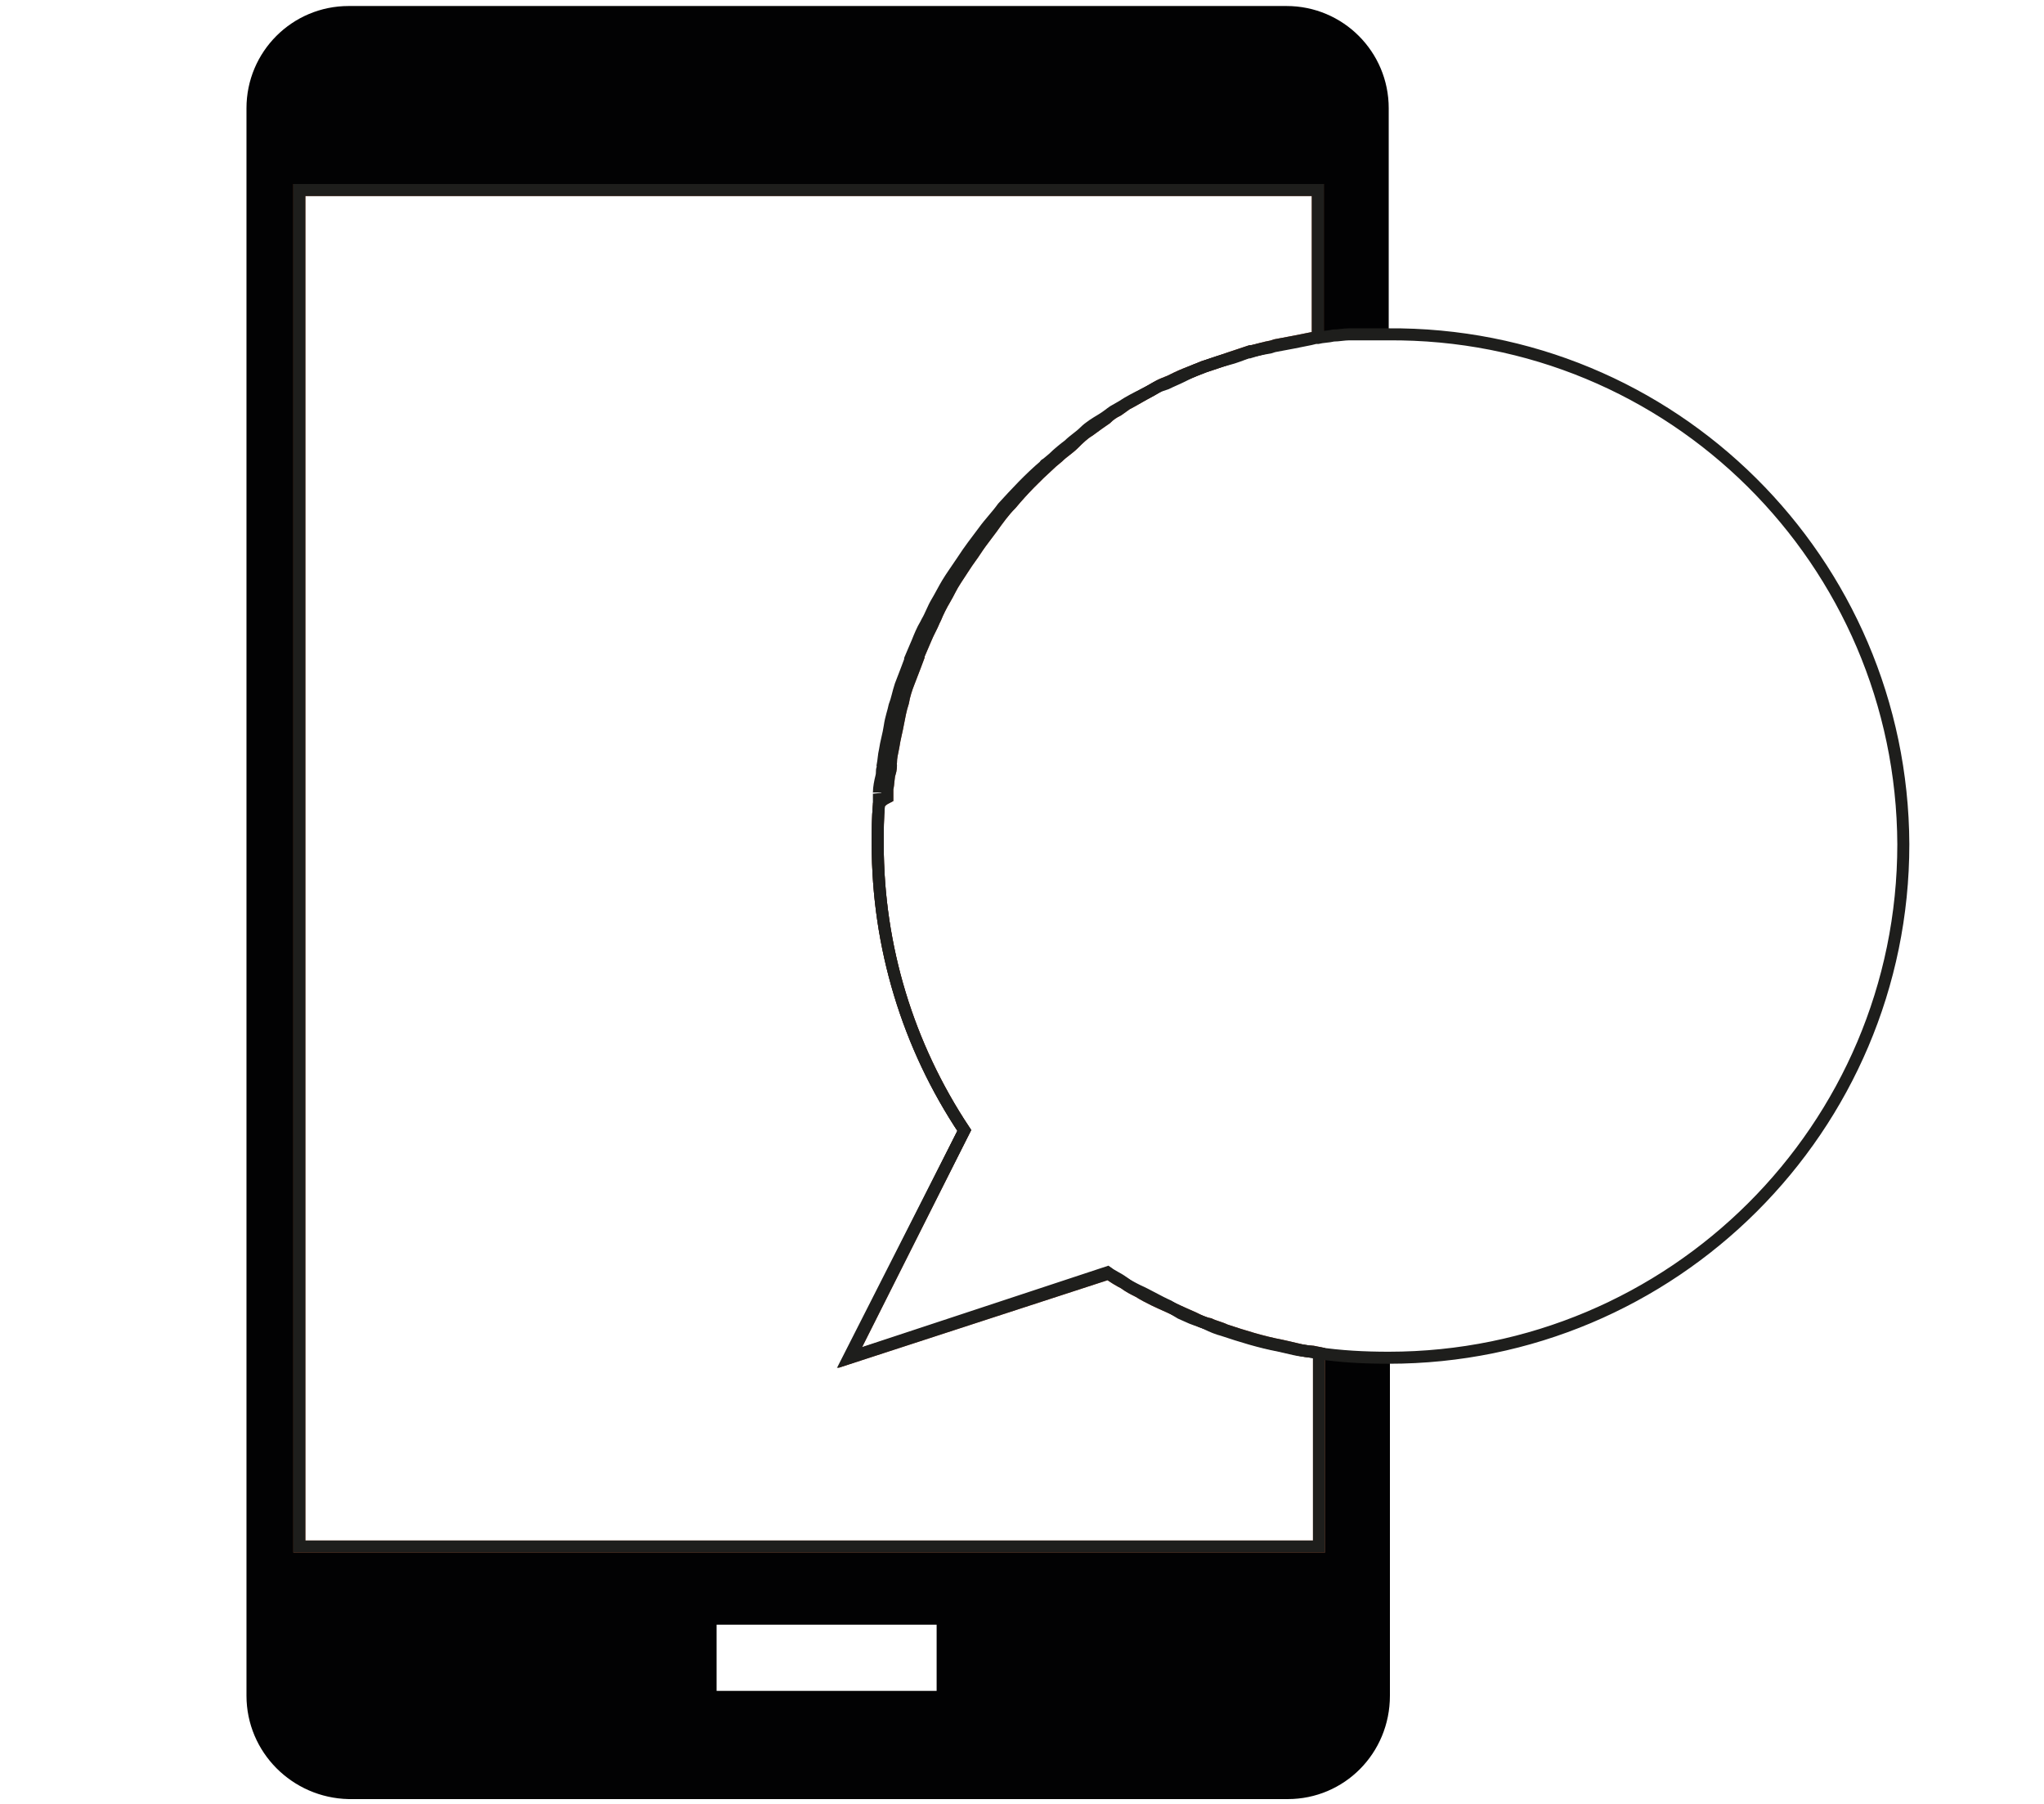 <?xml version="1.0" encoding="utf-8"?>
<!-- Generator: Adobe Illustrator 23.0.0, SVG Export Plug-In . SVG Version: 6.00 Build 0)  -->
<svg version="1.1" id="Ebene_1" xmlns="http://www.w3.org/2000/svg" xmlns:xlink="http://www.w3.org/1999/xlink" x="0px" y="0px"
	 viewBox="0 0 170 150" style="enable-background:new 0 0 170 150;" xml:space="preserve">
<style type="text/css">
	.st0{fill:#020203;}
	.st1{fill:none;stroke:#A85332;stroke-miterlimit:10;}
	.st2{fill:none;stroke:#1E1E1C;stroke-miterlimit:10;}
</style>
<g>
	<g id="Ebene_1-2">
		<path class="st0" d="M109.7,27.9c0.4-0.1,0.9-0.1,1.3-0.2c0.4,0,0.9-0.1,1.3-0.1h0.7c0.3,0,0.5,0,0.8,0c0.6,0,1.1,0,1.7,0V9
			c0-4.7-3.8-8.5-8.5-8.5H29c-4.7,0-8.5,3.8-8.5,8.5v132c0,4.7,3.8,8.5,8.5,8.6h78.1c4.7,0,8.5-3.8,8.5-8.6v-28.1
			c-2,0-4.1-0.1-6.1-0.4v16.1H24.8V15.8h84.7v12.2L109.7,27.9z M59.6,135.1h18.3v5.5H59.6V135.1z"/>
		<path class="st1" d="M73.1,66.9c-0.1,1.1-0.1,2.2-0.1,3.3c0,8.5,2.5,16.7,7.2,23.8l0,0l-9.5,18.9l21.5-7l0,0
			c0.4,0.3,0.9,0.6,1.3,0.8c0.4,0.3,0.8,0.5,1.2,0.7c0.8,0.5,1.7,0.9,2.6,1.3l1.1,0.5l0.9,0.4c0.4,0.2,0.8,0.4,1.3,0.5
			c0.4,0.2,0.9,0.3,1.3,0.5c1.5,0.5,3.1,1,4.7,1.3l1.3,0.3c0.4,0.1,0.9,0.2,1.3,0.2l0.5,0.1v16.1H24.9V15.8h84.7v12.2l-0.4,0.1
			c-0.5,0.1-1,0.2-1.5,0.3c-0.5,0.1-1.1,0.2-1.6,0.3l-0.3,0.1c-0.6,0.1-1.2,0.3-1.7,0.4h-0.1c-0.6,0.2-1.2,0.4-1.8,0.6
			c-0.6,0.2-1.4,0.5-2.1,0.7c-0.7,0.3-1,0.4-1.5,0.6s-0.9,0.4-1.3,0.6l-0.5,0.2c-0.5,0.2-0.9,0.5-1.3,0.7c-0.4,0.2-1.2,0.7-1.8,1
			L93,34.1c-0.4,0.2-0.7,0.4-1,0.7c-0.3,0.2-1,0.7-1.4,1c-0.5,0.3-0.9,0.7-1.3,1.1c-0.4,0.4-0.9,0.7-1.3,1.1l-0.6,0.5
			c-0.1,0-0.1,0.1-0.1,0.1c-1.1,1-2.2,2.1-3.2,3.3c-0.6,0.6-1.1,1.3-1.6,2c-0.3,0.4-0.6,0.8-0.9,1.2c-0.3,0.4-0.6,0.9-0.9,1.3
			c-0.3,0.4-0.8,1.2-1.2,1.8s-0.6,1.1-0.9,1.6l0,0c-0.3,0.5-0.6,1.1-0.8,1.6l-0.1,0.2c-0.2,0.5-0.5,1-0.7,1.5s-0.4,0.9-0.6,1.4
			c0,0,0,0.1,0,0.1l-0.3,0.8l-0.5,1.3c-0.2,0.5-0.4,1.1-0.5,1.7l0,0c-0.2,0.6-0.3,1.2-0.4,1.7c-0.1,0.6-0.3,1.3-0.4,2
			c-0.1,0.5-0.2,0.9-0.2,1.3c-0.1,0.6,0,0.1,0,0.2s0,0.4-0.1,0.7c-0.1,0.2-0.1,0.9-0.2,1.3c0,0,0,0.1,0,0.1c0,0,0,0.4,0,0.6
			C73.4,66.5,73.2,66.7,73.1,66.9z"/>
		<path class="st2" d="M73.1,66.9c-0.1,1.1-0.1,2.2-0.1,3.3c0,8.5,2.5,16.7,7.2,23.8l0,0l-9.5,18.9l21.5-7l0,0
			c0.4,0.3,0.9,0.6,1.3,0.8c0.4,0.3,0.8,0.5,1.2,0.7c0.8,0.5,1.7,0.9,2.6,1.3l1.1,0.5l0.9,0.4c0.4,0.2,0.8,0.4,1.3,0.5
			c0.4,0.2,0.9,0.3,1.3,0.5c1.5,0.5,3.1,1,4.7,1.3l1.3,0.3c0.4,0.1,0.9,0.2,1.3,0.2l0.5,0.1v16.1H24.9V15.8h84.7v12.2l-0.4,0.1
			c-0.5,0.1-1,0.2-1.5,0.3c-0.5,0.1-1.1,0.2-1.6,0.3l-0.3,0.1c-0.6,0.1-1.2,0.3-1.7,0.4h-0.1c-0.6,0.2-1.2,0.4-1.8,0.6
			c-0.6,0.2-1.4,0.5-2.1,0.7c-0.7,0.3-1,0.4-1.5,0.6s-0.9,0.4-1.3,0.6l-0.5,0.2c-0.5,0.2-0.9,0.5-1.3,0.7c-0.4,0.2-1.2,0.7-1.8,1
			L93,34.1c-0.4,0.2-0.7,0.4-1,0.7c-0.3,0.2-1,0.7-1.4,1c-0.5,0.3-0.9,0.7-1.3,1.1c-0.4,0.4-0.9,0.7-1.3,1.1l-0.6,0.5
			c-0.1,0-0.1,0.1-0.1,0.1c-1.1,1-2.2,2.1-3.2,3.3c-0.6,0.6-1.1,1.3-1.6,2c-0.3,0.4-0.6,0.8-0.9,1.2c-0.3,0.4-0.6,0.9-0.9,1.3
			c-0.3,0.4-0.8,1.2-1.2,1.8s-0.6,1.1-0.9,1.6l0,0c-0.3,0.5-0.6,1.1-0.8,1.6l-0.1,0.2c-0.2,0.5-0.5,1-0.7,1.5s-0.4,0.9-0.6,1.4
			c0,0,0,0.1,0,0.1l-0.3,0.8l-0.5,1.3c-0.2,0.5-0.4,1.1-0.5,1.7l0,0c-0.2,0.6-0.3,1.2-0.4,1.7c-0.1,0.6-0.3,1.3-0.4,2
			c-0.1,0.5-0.2,0.9-0.2,1.3c-0.1,0.6,0,0.1,0,0.2s0,0.4-0.1,0.7c-0.1,0.2-0.1,0.9-0.2,1.3c0,0,0,0.1,0,0.1c0,0,0,0.4,0,0.6
			C73.4,66.5,73.2,66.7,73.1,66.9z"/>
		<path class="st2" d="M158.3,70.2c0,23.6-19.2,42.7-42.8,42.7c-2,0-4-0.1-6-0.4l-0.5-0.1c-0.5-0.1-0.9-0.1-1.3-0.2l-1.3-0.3
			c-1.6-0.3-3.2-0.8-4.7-1.3c-0.4-0.1-0.9-0.3-1.3-0.5s-0.8-0.3-1.3-0.5l-0.9-0.4l-1-0.6c-0.9-0.4-1.7-0.9-2.6-1.3
			c-0.4-0.2-0.8-0.4-1.2-0.7s-0.9-0.5-1.3-0.8l0,0l-21.5,7.1L80.2,94l0,0c-4.7-7-7.2-15.3-7.2-23.8c0-1.1,0-2.2,0.1-3.3
			c0-0.1,0-0.2,0-0.3c0-0.2,0-0.4,0-0.6s0-0.1,0-0.1c0-0.4,0.1-0.9,0.2-1.3s0-0.5,0.1-0.7c0.1-0.2,0-0.1,0-0.2
			c0.1-0.5,0.1-0.9,0.2-1.3c0.1-0.7,0.3-1.3,0.4-2s0.3-1.2,0.4-1.7l0,0c0.2-0.5,0.3-1.1,0.5-1.7l0.5-1.3l0.3-0.8c0,0,0-0.1,0-0.1
			c0.2-0.5,0.4-0.9,0.6-1.4c0.2-0.5,0.4-1,0.7-1.5l0.1-0.2c0.3-0.5,0.5-1.1,0.8-1.6l0,0c0.3-0.5,0.6-1.1,0.9-1.6s0.8-1.2,1.2-1.8
			c0.4-0.6,0.6-0.9,0.9-1.3c0.3-0.4,0.6-0.8,0.9-1.2c0.5-0.7,1.1-1.3,1.6-2c1.1-1.2,2.2-2.4,3.5-3.5c0-0.1,0.1-0.1,0.1-0.1l0.6-0.5
			c0.4-0.4,0.9-0.8,1.3-1.1c0.4-0.4,0.9-0.7,1.3-1.1c0.4-0.4,0.9-0.7,1.4-1c0.5-0.3,0.7-0.5,1-0.7l0.7-0.4c0.6-0.4,1.2-0.7,1.8-1
			s0.9-0.5,1.3-0.7l0.6-0.2c0.4-0.2,0.9-0.4,1.3-0.6c0.4-0.2,1-0.5,1.6-0.7c0.5-0.2,1.3-0.5,2.1-0.7c0.8-0.2,1.2-0.4,1.8-0.6h0.1
			c0.6-0.2,1.1-0.3,1.7-0.4l0.3-0.1c0.5-0.1,1.1-0.2,1.6-0.3c0.5-0.1,1-0.2,1.5-0.3l0.4-0.1h0.2c0.4-0.1,0.9-0.1,1.3-0.2
			c0.4,0,0.9-0.1,1.3-0.1h0.7c0.3,0,0.5,0,0.8,0c0.6,0,1.1,0,1.7,0C139.1,27.6,158.2,46.7,158.3,70.2z"/>
	</g>
</g>
</svg>
